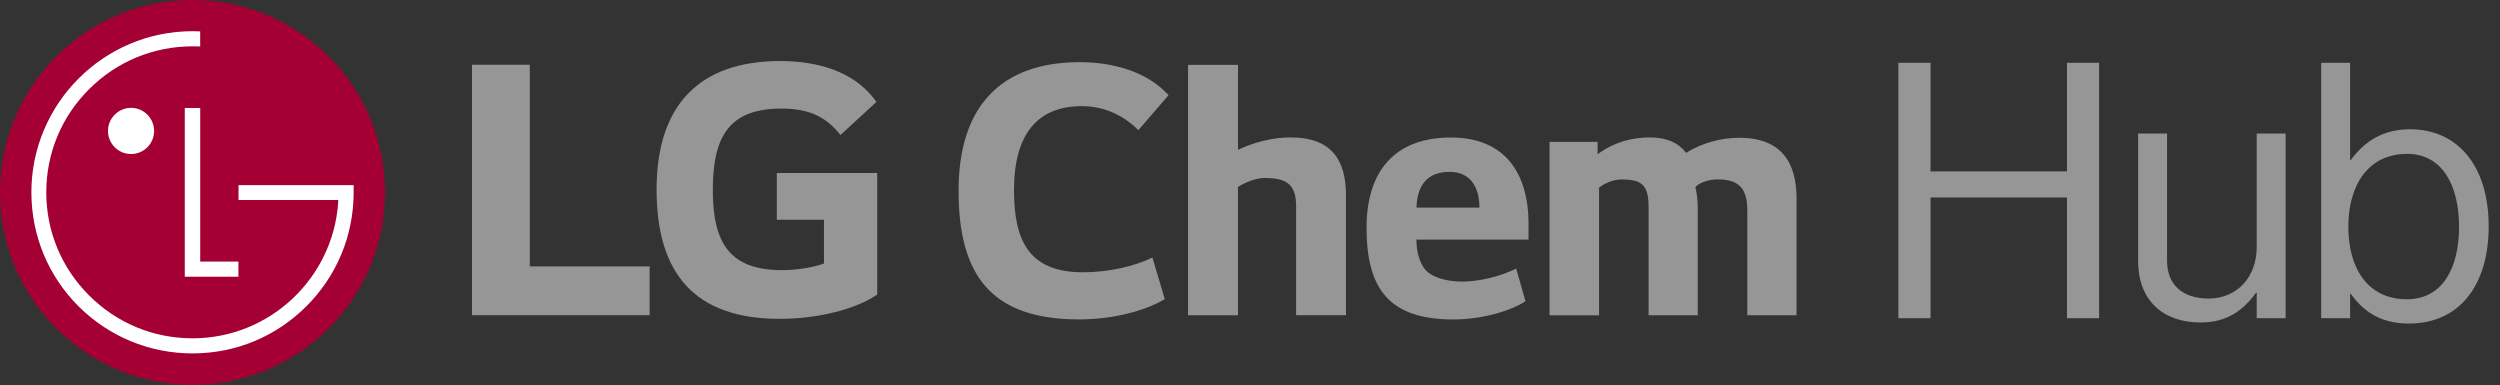 <svg width="1155" height="178" viewBox="0 0 1155 178" fill="none" xmlns="http://www.w3.org/2000/svg">
<rect x="0" y="0" width="1155" height="178" fill="#333333" stroke="none"/>
<path d="M88.939 177.739C138.022 177.739 177.877 137.999 177.877 88.893C177.877 39.786 138.022 0 88.939 0C39.856 0 0 39.786 0 88.893C0 137.999 39.786 177.739 88.939 177.739Z" fill="#A50034"/>
<path d="M85.367 49.883V127.845H110.15V120.85H92.501V49.883H85.367Z" fill="white"/>
<path d="M60.545 71.16C66.436 71.16 71.199 66.373 71.199 60.505C71.199 54.638 66.436 49.828 60.545 49.828C54.654 49.828 49.891 54.638 49.891 60.505C49.891 66.373 54.654 71.16 60.545 71.16Z" fill="white"/>
<path d="M92.508 14.506C91.588 14.46 89.816 14.414 88.965 14.414C47.912 14.414 14.5 47.827 14.5 88.856C14.5 108.783 22.255 127.469 36.269 141.505C50.352 155.519 69.037 163.274 88.965 163.274C108.892 163.274 127.485 155.519 141.545 141.505C155.605 127.469 163.383 108.783 163.383 88.856V85.542H110.204V92.399H156.273C156.273 92.537 156.273 93.274 156.25 93.458C153.902 128.527 124.609 156.302 88.942 156.302C70.878 156.302 53.964 149.283 41.216 136.535C28.445 123.833 21.38 106.919 21.38 88.856C21.38 70.792 28.422 53.878 41.216 41.153C53.964 28.428 70.878 21.41 88.942 21.41C89.724 21.41 91.611 21.41 92.485 21.456V14.529L92.508 14.506Z" fill="white"/>
<path d="M244.771 29.906H218.055V145.607H300.136V123.079H244.771V29.906ZM358.907 101.517H380.675V121.744C376.671 123.263 368.848 124.805 361.392 124.805C337.345 124.805 329.314 112.586 329.314 87.779C329.314 62.973 336.954 50.156 361.001 50.156C374.37 50.156 382.01 54.367 388.292 62.375L404.906 47.095C394.781 32.598 377.017 28.203 360.426 28.203C323.009 28.203 303.335 48.637 303.335 87.572C303.335 126.507 321.076 147.31 360.218 147.31C378.167 147.31 395.725 142.73 405.275 136.057V79.933H358.884V101.517H358.907Z" fill="#969696"/>
<path d="M539.875 43.967C529.865 32.853 513.665 28.711 498.869 28.711C462.534 28.711 442.859 49.053 442.859 88.126C442.859 127.199 457.932 147.564 498.547 147.564C512.837 147.564 527.955 144.228 538.126 138.199L532.419 118.961C524.158 123.08 511.916 125.796 500.319 125.796C474.753 125.796 468.471 110.378 468.471 87.804C468.471 61.594 479.654 49.03 499.835 49.03C510.651 49.03 519.694 53.793 525.907 60.144L539.898 43.944L539.875 43.967ZM548.872 29.977V145.654H571.93V86.377C575.105 84.306 580.352 82.235 584.172 82.235C594.826 82.235 598.807 85.411 598.807 95.421V145.631H621.841V90.335C621.841 74.457 615.651 63.481 596.253 63.481C587.186 63.481 578.764 66.035 571.953 69.211V29.977H548.895H548.872ZM706.201 103.567C706.201 80.693 695.869 63.527 670.28 63.527C644.691 63.527 631.345 78.784 631.345 105.154C631.345 133.136 641.516 147.587 671.408 147.587C685.559 147.587 698.584 143.284 704.774 139.165L700.471 124.07C693.636 127.567 683.627 130.099 675.527 130.099C667.427 130.099 661.398 127.706 658.843 125.013C655.829 121.677 654.379 116.269 654.379 110.7H706.178V103.544L706.201 103.567ZM683.465 95.927H654.402C654.724 84.812 660.132 79.405 669.659 79.405C679.185 79.405 683.488 86.239 683.488 95.927M715.888 65.575V145.677H738.762V86.722C740.833 84.974 744.975 82.903 749.255 82.903C759.104 82.903 761.658 85.917 761.658 96.088V145.654H784.37V96.387C784.37 92.889 783.91 88.909 783.265 86.377C785.498 84.145 789.778 82.879 793.597 82.879C803.93 82.879 807.266 87.643 807.266 97.354V145.654H830.001V91.624C830.001 75.102 823.006 63.642 803.446 63.642C795.668 63.642 786.441 65.874 778.985 70.638C775.649 66.173 770.241 63.481 762.302 63.481C754.363 63.481 745.918 65.46 738.094 71.259V65.529H715.888V65.575Z" fill="#969696"/>
<path d="M877.055 147V29.025H891.905V79.185H954.935V29.025H969.785V147H954.935V91.23H891.905V147H877.055ZM1055.96 147H1042.6V135.285H1042.27C1036.16 143.535 1028.9 148.98 1016.53 148.98C999.038 148.98 987.818 138.42 987.818 120.765V61.695H1001.18V120.435C1001.18 131.49 1008.28 137.925 1020.32 137.925C1033.85 137.925 1042.6 127.695 1042.6 114.165V61.695H1055.96V147ZM1112.98 149.475C1101.43 149.475 1093.01 145.35 1086.08 135.78H1085.75V147H1072.39V29.025H1085.75V73.905H1086.08C1092.52 65.16 1101.1 59.715 1113.47 59.715C1135.09 59.715 1149.77 76.215 1149.77 104.595C1149.77 131.985 1136.08 149.475 1112.98 149.475ZM1111.99 138.255C1128.32 138.255 1136.08 124.065 1136.08 104.76C1136.08 85.62 1128.32 71.1 1112.15 71.1C1093.51 71.1 1084.93 86.28 1084.93 104.76C1084.93 123.9 1093.84 138.255 1111.99 138.255Z" fill="#969696"/>
</svg>
